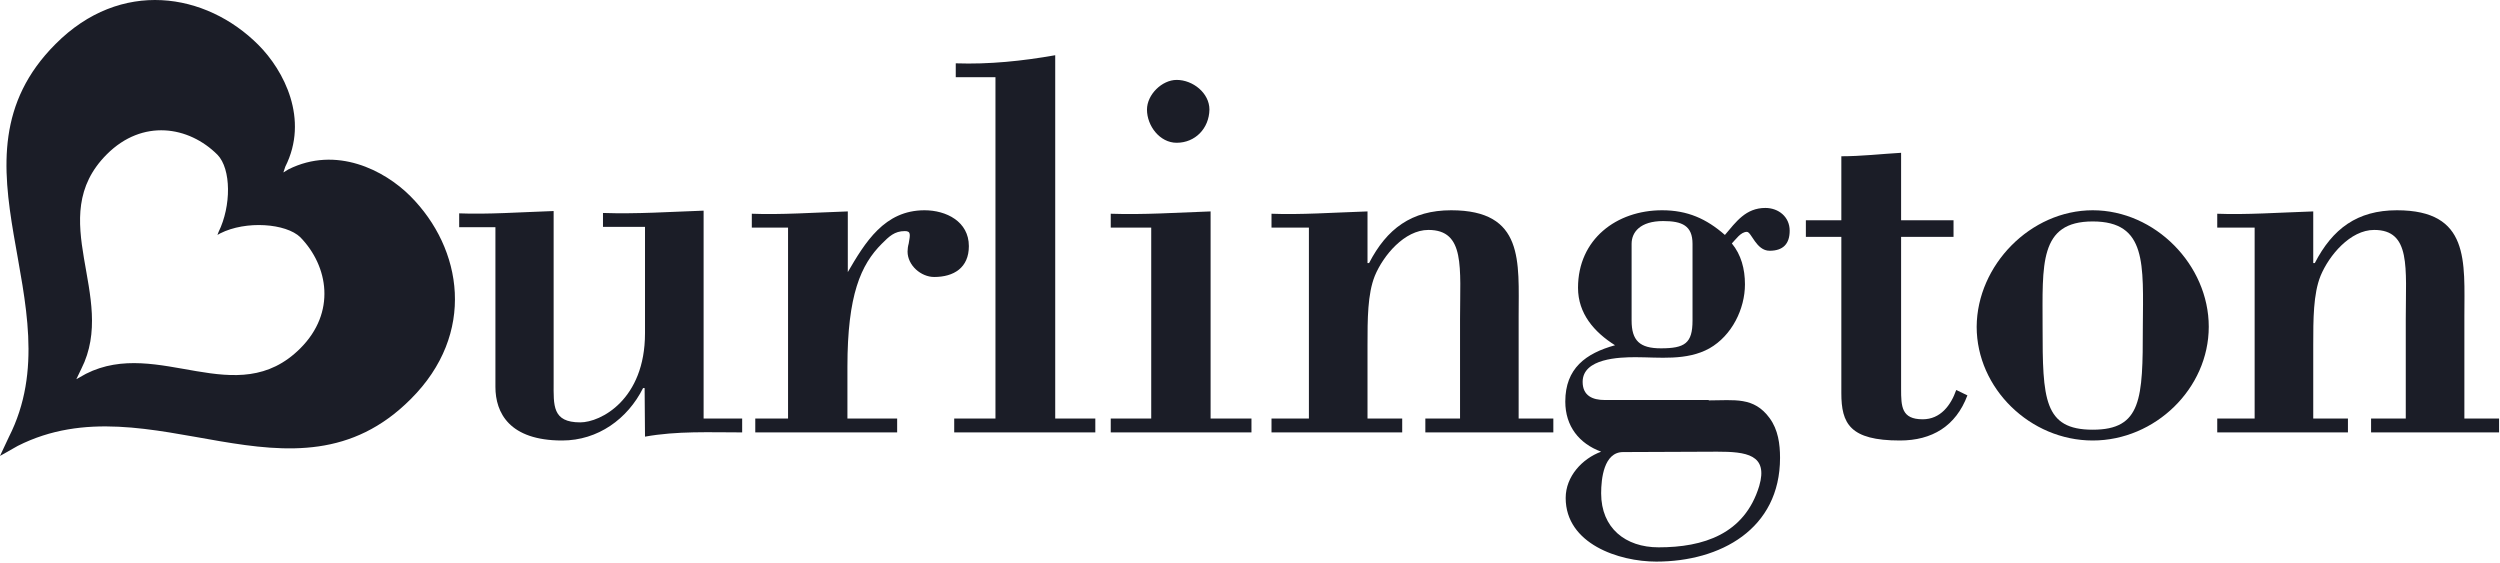 <svg xmlns="http://www.w3.org/2000/svg" fill="none" viewBox="0 0 444 100" height="100" width="444">
<g clip-path="url(#clip0_73_1749)">
<path fill="#1B1D27" d="M53.34 61.863C42.042 73.165 28.142 59.877 15.269 66.384L13.557 67.343L14.448 65.493C20.952 52.617 7.669 38.713 18.967 27.411C25.335 21.041 33.551 22.411 38.618 27.48C41.083 30.014 41.083 36.589 38.824 41.178L38.618 41.726L39.097 41.452C43.685 39.124 50.806 39.672 53.34 42.137C58.338 47.274 59.708 55.493 53.34 61.863ZM72.854 34.809C68.267 30.22 59.708 25.836 51.217 30.083L50.327 30.631L50.669 29.603C54.915 21.178 50.464 12.548 45.876 7.959C36.564 -1.356 21.432 -3.822 9.86 7.822C-10.887 28.576 13.557 54.055 1.575 77.617L0 80.973L3.15 79.192C26.704 67.274 52.176 91.658 72.923 70.904C84.631 59.261 82.166 44.124 72.854 34.809Z"></path>
<path fill="#1B1D27" d="M114.485 68.918H114.211C111.472 74.397 106.2 78.233 99.832 78.233C90.451 78.233 87.986 73.301 87.986 68.712V40.356H81.55V37.891C86.48 38.096 92.437 37.685 98.326 37.48V67.959C98.326 72 98.052 75.014 103.05 75.014C106.679 75.014 114.553 70.973 114.553 59.192V40.288H107.09V37.822C113.047 38.028 119.072 37.617 124.961 37.411V74.329H131.808V76.795C126.057 76.795 120.236 76.521 114.553 77.548L114.485 68.918Z"></path>
<path fill="#1B1D27" d="M150.502 48.438C153.651 43.028 157.075 37.343 164.196 37.343C168.03 37.343 172.07 39.329 172.07 43.712C172.07 47.548 169.4 49.192 165.908 49.192C163.58 49.192 161.183 47.137 161.183 44.671C161.183 44.26 161.252 43.712 161.389 43.233C161.663 41.658 161.799 41.041 160.704 41.041C158.855 41.041 157.897 42 156.596 43.301C152.898 47 150.502 52.343 150.502 65.151V74.329H159.334V76.795H134.137V74.329H139.957V40.425H133.521V37.959C138.587 38.164 144.613 37.754 150.57 37.548V48.438H150.502Z"></path>
<path fill="#1B1D27" d="M169.468 76.794V74.329H176.794V13.712H169.742V11.247C175.699 11.452 181.587 10.836 187.407 9.808V74.329H194.529V76.794H169.468Z"></path>
<path fill="#1B1D27" d="M197.268 76.794V74.329H204.457V40.425H197.268V37.959C203.088 38.164 209.045 37.753 215.002 37.548V74.329H222.26V76.794H197.268ZM208.976 25.356C205.964 25.356 203.704 22.343 203.704 19.466C203.704 16.794 206.374 14.192 208.976 14.192C211.852 14.192 214.796 16.52 214.796 19.466C214.728 22.822 212.263 25.356 208.976 25.356Z"></path>
<path fill="#1B1D27" d="M242.938 46.726H243.144C246.293 40.63 250.676 37.343 257.728 37.343C270.738 37.343 269.711 46.452 269.711 56.178V74.329H275.873V76.795H253.141V74.329H259.303V56.658C259.303 47.548 260.262 40.836 253.688 40.836C249.443 40.836 245.677 45.356 244.171 48.986C242.87 52.206 242.87 56.726 242.87 61.315V74.329H249.032V76.795H225.82V74.329H232.462V40.425H225.82V37.959C230.819 38.164 236.776 37.754 242.87 37.548V46.726H242.938Z"></path>
<path fill="#1B1D27" d="M303.468 71.11C308.055 71.11 311.479 70.425 314.286 74.26C315.793 76.315 316.135 78.849 316.135 81.315C316.135 93.986 305.522 99.74 294.155 99.74C287.514 99.74 278.065 96.589 278.065 88.438C278.065 84.603 281.009 81.452 284.364 80.219C280.461 78.781 277.996 75.699 277.996 71.315C277.996 65.425 281.625 62.753 286.829 61.315C283.131 58.986 280.256 55.699 280.256 51.11C280.256 42.48 287.103 37.343 295.183 37.343C299.702 37.343 303.057 38.849 306.344 41.726C308.329 39.397 310.041 36.931 313.533 36.931C315.861 36.931 317.847 38.507 317.847 40.973C317.847 43.301 316.683 44.534 314.286 44.534C311.89 44.534 311.068 41.178 310.246 41.178C309.151 41.178 308.261 42.548 307.576 43.233C309.219 45.219 309.904 47.753 309.904 50.493C309.904 54.877 307.576 59.603 303.605 61.863C299.565 64.123 294.566 63.438 290.458 63.438C287.582 63.438 281.077 63.644 281.077 67.822C281.077 70.288 282.858 71.041 284.98 71.041H303.468V71.11ZM288.267 80.288C284.843 80.288 284.364 85.014 284.364 87.616C284.364 93.781 288.678 97.206 294.566 97.206C302.509 97.206 309.836 94.877 312.438 86.315C314.081 80.699 310.109 80.219 304.974 80.219L288.267 80.288ZM289.773 56.931C289.773 60.493 291.211 61.863 294.977 61.863C299.222 61.863 300.592 60.973 300.592 56.931V43.301C300.592 40.082 298.743 39.26 295.388 39.26C291.28 39.26 289.773 41.247 289.773 43.301V56.931Z"></path>
<path fill="#1B1D27" d="M327.022 27.753C330.583 27.753 334.075 27.342 337.635 27.137V39.123H346.947V42.069H337.635V69.055C337.635 72.206 337.704 74.466 341.47 74.466C344.619 74.466 346.468 72 347.427 69.26L349.412 70.219C347.358 75.699 343.113 78.233 337.43 78.233C328.528 78.233 327.022 75.219 327.022 69.808V42.069H320.723V39.123H327.022V27.753Z"></path>
<path fill="#1B1D27" d="M371.666 37.343C382.758 37.343 392.276 47.069 392.276 58.028C392.276 68.986 382.758 78.233 371.666 78.233C360.573 78.233 351.056 68.986 351.056 58.028C351.124 47.069 360.642 37.343 371.666 37.343ZM371.666 39.329C362.08 39.329 362.764 47 362.764 58.096C362.764 70.836 362.97 76.315 371.666 76.315C380.362 76.315 380.567 70.836 380.567 58.096C380.636 46.932 381.32 39.329 371.666 39.329Z"></path>
<path fill="#1B1D27" d="M410.9 46.726H411.106C414.255 40.63 418.638 37.343 425.69 37.343C438.7 37.343 437.673 46.452 437.673 56.178V74.329H443.835V76.795H421.103V74.329H427.265V56.658C427.265 47.548 428.224 40.836 421.65 40.836C417.405 40.836 413.639 45.356 412.133 48.986C410.832 52.206 410.832 56.726 410.832 61.315V74.329H416.994V76.795H393.782V74.329H400.424V40.425H393.782V37.959C398.781 38.164 404.738 37.754 410.832 37.548V46.726H410.9Z"></path>
</g>
<defs>
<clipPath id="clip0_73_1749">
<rect fill="white" height="100" width="443.836"></rect>
</clipPath>
</defs>
</svg>
